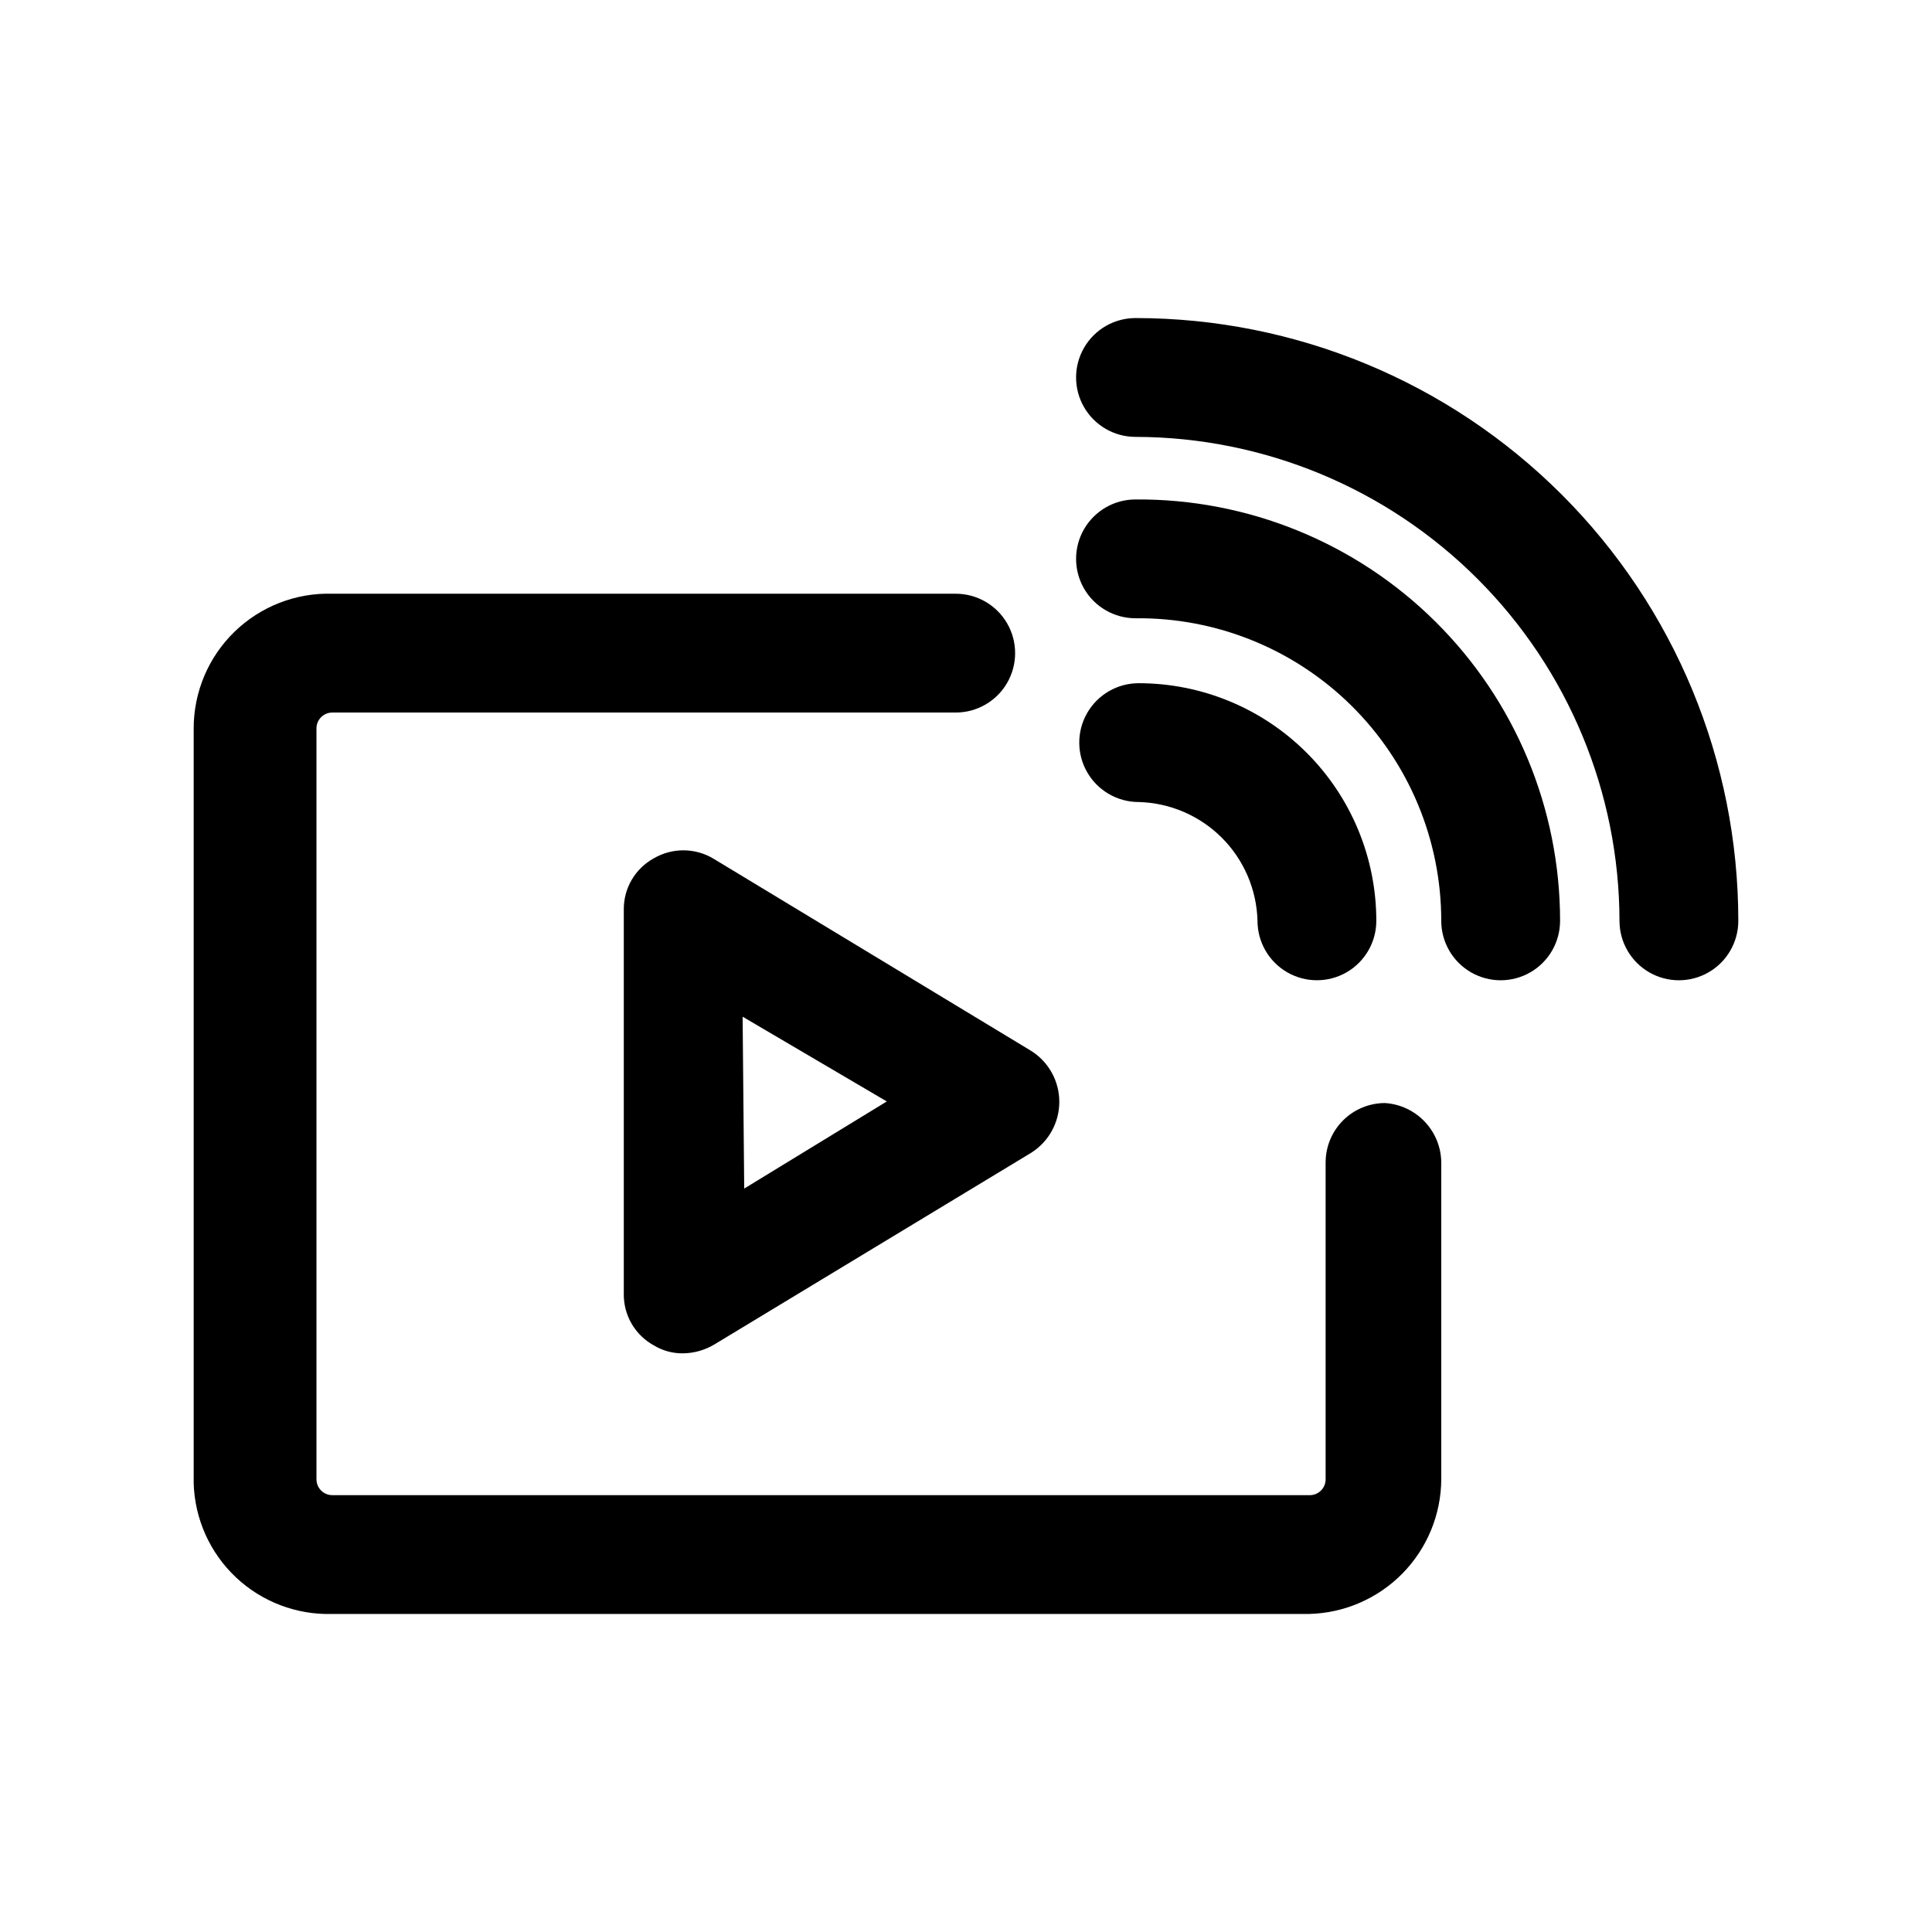 <?xml version="1.0" encoding="UTF-8"?>
<!-- Uploaded to: SVG Repo, www.svgrepo.com, Generator: SVG Repo Mixer Tools -->
<svg fill="#000000" width="800px" height="800px" version="1.1" viewBox="144 144 512 512" xmlns="http://www.w3.org/2000/svg">
 <g>
  <path d="m511.05 436.32c-4.176 0-8.18 1.656-11.133 4.609-2.953 2.953-4.613 6.957-4.613 11.133v83.969c0.004 1.152-0.469 2.25-1.301 3.047-0.832 0.793-1.957 1.207-3.106 1.152h-258.83c-2.32 0-4.199-1.879-4.199-4.199v-199c0-2.32 1.879-4.199 4.199-4.199h165.21c5.625 0 10.824-3 13.633-7.871 2.812-4.871 2.812-10.875 0-15.746-2.809-4.871-8.008-7.871-13.633-7.871h-165.21c-9.645-0.285-18.996 3.352-25.914 10.074-6.922 6.723-10.828 15.961-10.824 25.613v200.05c0.277 9.465 4.301 18.434 11.191 24.93 6.891 6.496 16.082 9.988 25.547 9.707h258.83c9.336-0.219 18.223-4.07 24.77-10.73 6.543-6.664 10.234-15.617 10.285-24.957v-83.969c-0.043-4.019-1.602-7.875-4.367-10.793-2.762-2.918-6.523-4.688-10.535-4.949z"/>
  <path d="m317.29 371.45c-2.441 1.336-4.477 3.312-5.883 5.715-1.406 2.402-2.129 5.144-2.094 7.93v101.81c-0.035 2.785 0.688 5.527 2.094 7.93 1.406 2.402 3.441 4.379 5.883 5.715 2.34 1.418 5.031 2.148 7.769 2.098 2.883-0.043 5.703-0.84 8.184-2.309l83.969-50.801c4.676-2.914 7.516-8.031 7.516-13.539s-2.84-10.625-7.516-13.539l-83.969-50.801c-2.391-1.477-5.137-2.273-7.945-2.312-2.812-0.035-5.578 0.691-8.008 2.102zm23.512 41.984 38.207 22.461-37.785 23.09z"/>
  <path d="m477.25 388.03c0 5.625 3 10.824 7.871 13.637s10.875 2.812 15.746 0c4.871-2.812 7.871-8.012 7.871-13.637 0-16.699-6.637-32.719-18.445-44.527-11.812-11.812-27.828-18.445-44.531-18.445-5.625 0-10.824 3-13.637 7.871-2.812 4.871-2.812 10.871 0 15.742s8.012 7.875 13.637 7.875c8.285 0.211 16.168 3.598 22.031 9.457 5.859 5.859 9.242 13.746 9.457 22.027z"/>
  <path d="m444.92 276.36c-5.625 0-10.824 3-13.637 7.871-2.812 4.871-2.812 10.875 0 15.746s8.012 7.871 13.637 7.871c21.414-0.227 42.023 8.125 57.246 23.188 15.219 15.062 23.785 35.586 23.781 57 0 5.625 3.004 10.824 7.875 13.637 4.871 2.812 10.871 2.812 15.742 0s7.871-8.012 7.871-13.637c0.004-29.762-11.879-58.297-33.004-79.266s-49.75-32.633-79.512-32.41z"/>
  <path d="m444.92 228.29c-5.625 0-10.824 3-13.637 7.871s-2.812 10.871 0 15.742c2.812 4.871 8.012 7.875 13.637 7.875 34 0.055 66.59 13.586 90.633 37.625 24.043 24.043 37.574 56.633 37.629 90.633 0 5.625 3 10.824 7.871 13.637 4.871 2.812 10.875 2.812 15.746 0 4.871-2.812 7.871-8.012 7.871-13.637 0-42.367-16.832-83-46.789-112.96-29.961-29.961-70.594-46.789-112.96-46.789z"/>
 </g>
</svg>